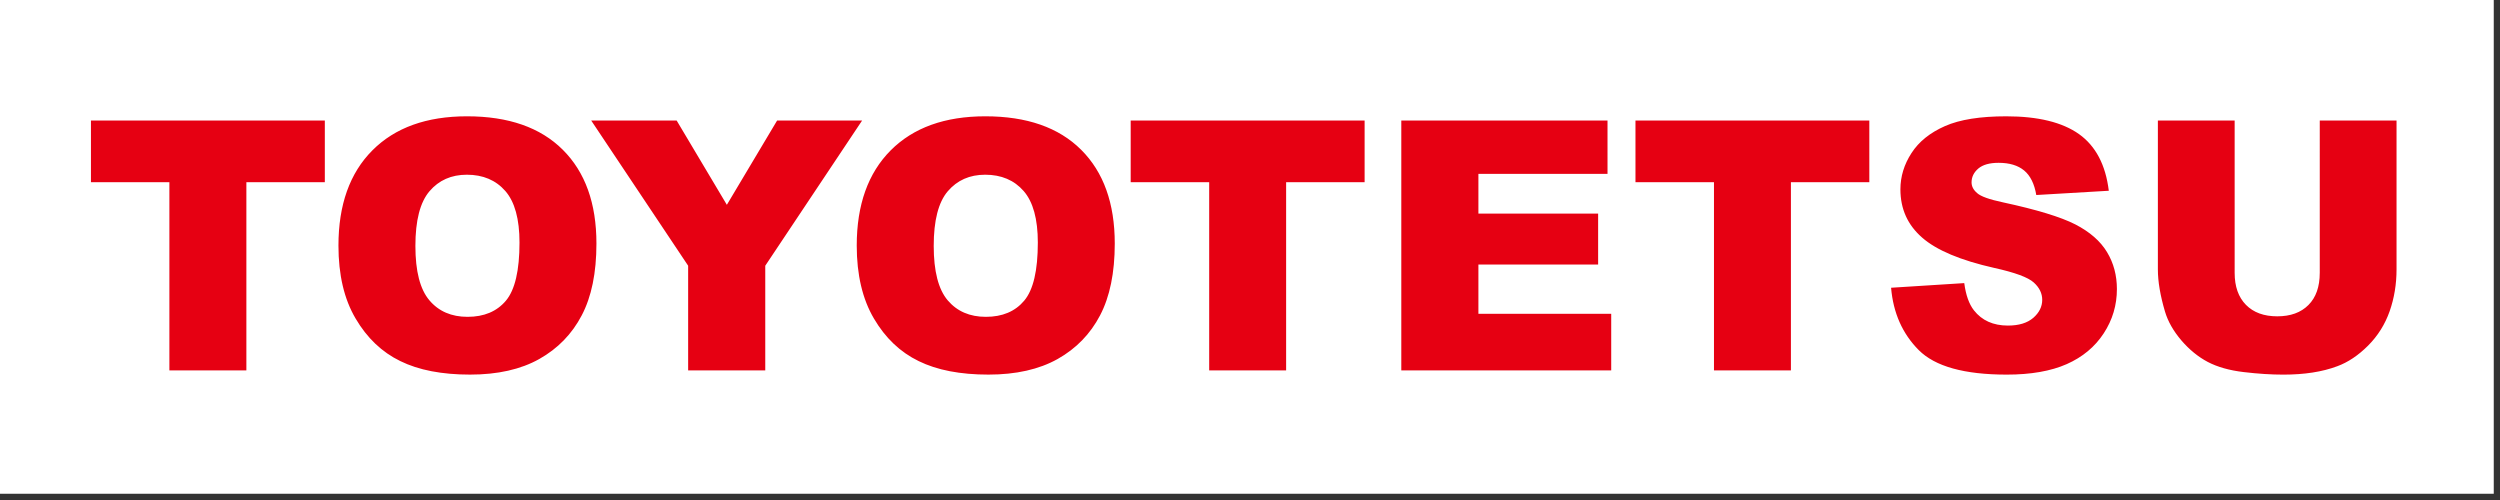 <?xml version="1.0" encoding="utf-8"?>
<!-- Generator: Adobe Illustrator 13.0.3, SVG Export Plug-In . SVG Version: 6.00 Build 14948)  -->
<!DOCTYPE svg PUBLIC "-//W3C//DTD SVG 1.1//EN" "http://www.w3.org/Graphics/SVG/1.1/DTD/svg11.dtd">
<svg version="1.1" id="レイヤー_1" xmlns="http://www.w3.org/2000/svg" xmlns:xlink="http://www.w3.org/1999/xlink" x="0px"
	 y="0px" width="200px" height="40px" viewBox="0 0 200 40" enable-background="new 0 0 200 40" xml:space="preserve">
<rect x="0" y="0" width="200" height="40" fill="#333333" stroke="none"/>
<rect x="-0.5" y="-0.5" fill="#FFFFFF" width="200" height="40"/>
<path fill="#E60012" d="M185.58,21.832c0,1.108-0.302,1.965-0.905,2.568c-0.601,0.604-1.431,0.906-2.494,0.906
	c-1.069,0-1.903-0.306-2.507-0.92c-0.601-0.613-0.902-1.463-0.902-2.555V9.642h-6.142v11.907c0,0.981,0.193,2.107,0.57,3.38
	c0.236,0.79,0.673,1.556,1.31,2.304c0.64,0.744,1.345,1.318,2.113,1.723c0.771,0.403,1.729,0.676,2.877,0.811
	c1.146,0.137,2.202,0.203,3.173,0.203c1.677,0,3.11-0.221,4.305-0.67c0.859-0.314,1.687-0.869,2.468-1.65
	c0.784-0.787,1.358-1.706,1.726-2.752c0.367-1.054,0.551-2.162,0.551-3.348V9.642h-6.142V21.832z M153.498,28.006
	c1.306,1.31,3.648,1.963,7.041,1.963c1.929,0,3.527-0.279,4.793-0.837c1.271-0.562,2.258-1.382,2.963-2.461
	c0.709-1.083,1.057-2.264,1.057-3.547c0-1.089-0.259-2.077-0.791-2.956c-0.531-0.883-1.378-1.618-2.539-2.218
	c-1.165-0.594-3.091-1.181-5.784-1.762c-1.086-0.23-1.775-0.476-2.064-0.738c-0.298-0.252-0.449-0.538-0.449-0.86
	c0-0.436,0.184-0.804,0.545-1.112c0.36-0.302,0.902-0.453,1.617-0.453c0.869,0,1.549,0.204,2.044,0.614
	c0.492,0.407,0.82,1.063,0.972,1.962l5.801-0.341c-0.253-2.074-1.05-3.58-2.382-4.531c-1.339-0.951-3.281-1.424-5.821-1.424
	c-2.08,0-3.711,0.256-4.901,0.781c-1.191,0.525-2.087,1.24-2.678,2.156c-0.594,0.912-0.889,1.883-0.889,2.907
	c0,1.568,0.58,2.851,1.742,3.862c1.148,1.007,3.071,1.817,5.774,2.425c1.647,0.364,2.697,0.751,3.149,1.161
	c0.453,0.404,0.68,0.873,0.68,1.389c0,0.544-0.239,1.026-0.712,1.439c-0.479,0.414-1.155,0.621-2.034,0.621
	c-1.175,0-2.08-0.408-2.717-1.218c-0.391-0.499-0.649-1.224-0.774-2.179l-5.854,0.371C151.457,25.033,152.195,26.697,153.498,28.006
	 M130.839,14.577h6.279v15.054h6.155V14.577h6.273V9.642h-18.708V14.577 M112.104,29.631h16.793v-4.528h-10.625v-3.94h9.578v-4.075
	h-9.578v-3.179h10.329V9.642h-16.497V29.631 M90.455,14.577h6.28v15.054h6.155V14.577h6.279V9.642H90.455V14.577 M75.823,15.299
	c0.753-0.879,1.75-1.322,2.99-1.322c1.296,0,2.321,0.437,3.078,1.303c0.756,0.866,1.135,2.244,1.135,4.124
	c0,2.237-0.362,3.786-1.089,4.649c-0.726,0.863-1.746,1.293-3.069,1.293c-1.288,0-2.302-0.439-3.052-1.319
	c-0.746-0.882-1.119-2.333-1.119-4.351C74.697,17.642,75.07,16.181,75.823,15.299 M69.914,25.483
	c0.913,1.556,2.106,2.69,3.581,3.405c1.472,0.723,3.328,1.08,5.578,1.08c2.209,0,4.054-0.417,5.536-1.247
	c1.481-0.833,2.613-1.995,3.396-3.491c0.782-1.492,1.176-3.409,1.176-5.745c0-3.219-0.897-5.719-2.69-7.504
	c-1.795-1.788-4.349-2.677-7.664-2.677c-3.235,0-5.756,0.906-7.57,2.723c-1.811,1.818-2.718,4.357-2.718,7.619
	C68.539,21.985,69,23.932,69.914,25.483 M55.052,21.258v8.373h6.169v-8.373l7.748-11.616h-6.8l-4.021,6.743l-4.016-6.743h-6.836
	L55.052,21.258 M34.359,15.299c0.749-0.879,1.748-1.322,2.989-1.322c1.295,0,2.32,0.437,3.078,1.303
	c0.756,0.866,1.134,2.244,1.134,4.124c0,2.237-0.364,3.786-1.086,4.649c-0.726,0.863-1.751,1.293-3.071,1.293
	c-1.286,0-2.306-0.439-3.05-1.319c-0.75-0.882-1.122-2.333-1.122-4.351C33.231,17.642,33.606,16.181,34.359,15.299 M28.449,25.483
	c0.913,1.556,2.106,2.69,3.578,3.405c1.472,0.723,3.333,1.08,5.577,1.08c2.212,0,4.059-0.417,5.537-1.247
	c1.481-0.833,2.615-1.995,3.397-3.491c0.786-1.492,1.177-3.409,1.177-5.745c0-3.219-0.897-5.719-2.692-7.504
	c-1.792-1.788-4.348-2.677-7.663-2.677c-3.233,0-5.757,0.906-7.567,2.723c-1.813,1.818-2.717,4.357-2.717,7.619
	C27.076,21.985,27.532,23.932,28.449,25.483 M7.276,14.577h6.275v15.054h6.159V14.577h6.276V9.642H7.276V14.577"/>
</svg>
